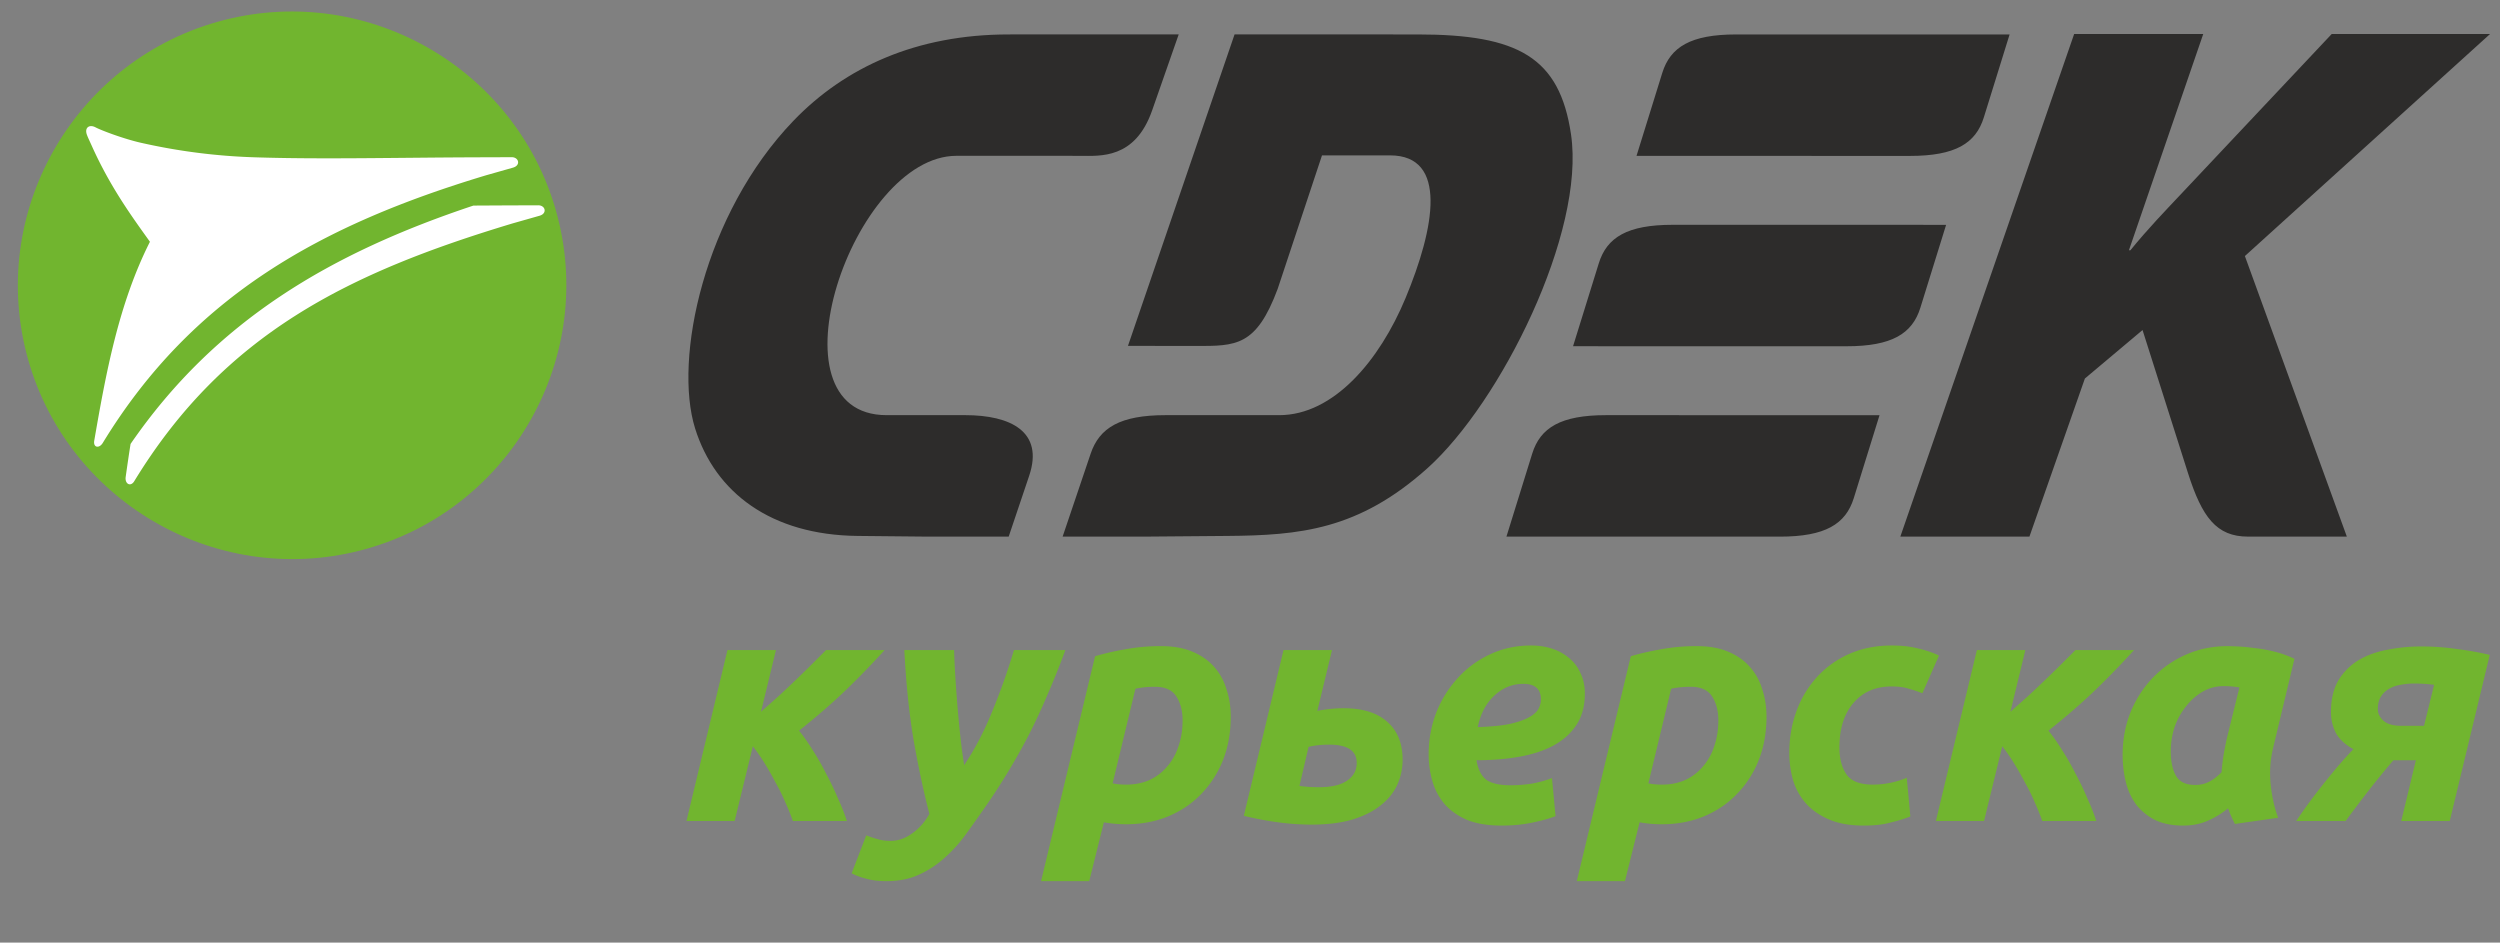 <svg xmlns="http://www.w3.org/2000/svg" fill="none" viewBox="0 0 244 92">
  <rect x="0" y="0" width="244" height="92" fill="#808080" stroke="none"/>
  <path fill="#2D2C2B" fill-rule="evenodd" d="M183.441 40.523c-7.67-.003-19.018-.004-26.689-.004-4.417 0-6.421 1.216-7.21 3.759l-2.513 8.092c7.671.001 19.02.005 26.689.005 4.418 0 6.422-1.217 7.211-3.76l2.512-8.092Zm12.694-37.157c-7.671-.003-19.019-.004-26.689-.004-4.418 0-6.421 1.216-7.21 3.759l-2.513 8.092c7.671 0 19.019.004 26.689.004 4.417 0 6.422-1.217 7.21-3.76l2.513-8.091Zm-6.195 18.578c-7.67-.002-19.019-.003-26.689-.003-4.417 0-6.421 1.216-7.21 3.759l-2.512 8.092 26.689.003c4.417 0 6.42-1.216 7.21-3.76l2.512-8.091Zm-91.562-6.74-5.032.004c-10.084.005-18.723 25.316-6.801 25.312l7.66-.001c4.417 0 7.697 1.6 6.244 5.912l-2 5.939-8.124.003-6.609-.066c-8.453-.084-13.908-4.217-15.873-10.489-2.125-6.79.876-20.946 9.585-30.017 5.054-5.261 12.054-8.44 21.03-8.44l16.583-.003-2.593 7.419c-1.674 4.791-5.096 4.436-7.049 4.433l-7.02-.006Zm30.649-.04 6.645.001c5.661.003 4.369 7.061 1.504 13.94-2.525 6.067-6.999 11.418-12.338 11.415l-11.076-.001c-4.418 0-6.455 1.216-7.314 3.759l-2.735 8.092 8.123.003 7.939-.066c7.042-.058 12.806-.566 19.548-6.614 7.123-6.392 15.43-22.992 14.006-32.592-1.115-7.522-5.164-9.74-14.968-9.74l-17.868-.003-10.404 30.398 6.61.01c3.934.004 5.909.052 8.001-5.57l4.327-13.033Zm56.446 37.21h12.599l5.413-15.431 5.627-4.73 4.434 13.955c1.371 4.314 2.781 6.206 5.861 6.206h9.645l-9.951-27.383 23.931-21.674h-15.455l-14.526 15.43c-1.692 1.798-3.404 3.566-5.121 5.677h-.146l7.253-21.107h-12.599l-16.965 49.057Z" clip-rule="evenodd"/>
  <path fill="#71B52F" fill-rule="evenodd" d="M21.86 1.96c14.281-3.656 28.914 4.992 32.576 19.248 3.66 14.256-5 28.867-19.28 32.522-14.28 3.656-28.914-4.99-32.575-19.248-3.663-14.256 5-28.865 19.28-32.522Z" clip-rule="evenodd"/>
  <path fill="#fff" fill-rule="evenodd" d="M13.784 13.941a58.306 58.306 0 0 0 11.05 1.411c6.512.212 13.617.028 22.126 0l2.978-.01c.708-.003.91.798.13 1.02l-2.625.745c-15.963 4.807-28.6 11.684-37.41 26.119-.352.576-.952.466-.834-.217 1.142-6.608 2.384-13.365 5.435-19.412-1.772-2.476-3.875-5.346-5.682-9.377-.205-.457-.363-.778-.467-1.061-.26-.706.236-1.047.834-.733.598.315 2.807 1.144 4.465 1.515Zm32.412 6.124 3.355-.018 2.978-.01c.707-.002.908.798.129 1.02l-2.625.746C34.071 26.61 21.91 32.533 13.1 46.97c-.35.575-.93.265-.833-.422.155-1.101.31-2.172.476-3.22 8.335-12.1 19.597-18.642 33.453-23.261Z" clip-rule="evenodd"/>
  <path fill="#71B52F" d="m74.272 69.472 1.747-1.555a118.46 118.46 0 0 0 3.303-3.172c.487-.487.92-.92 1.302-1.3h5.716a80.145 80.145 0 0 1-3.747 3.87c-1.313 1.268-2.848 2.6-4.605 3.997.445.55.89 1.184 1.334 1.903.465.72.9 1.48 1.302 2.284.423.783.804 1.576 1.143 2.38.36.782.656 1.533.89 2.252h-5.272a21.63 21.63 0 0 0-.73-1.808c-.276-.656-.594-1.3-.954-1.935a27.676 27.676 0 0 0-1.08-1.904 18.56 18.56 0 0 0-1.143-1.65L71.7 80.132H67l4.001-16.687h4.732l-1.46 6.028ZM103.982 63.444a79.101 79.101 0 0 1-1.81 4.505 58.603 58.603 0 0 1-1.873 3.997 63.937 63.937 0 0 1-4.256 6.98c-.572.824-1.164 1.66-1.778 2.506a14.184 14.184 0 0 1-2.064 2.284 9.55 9.55 0 0 1-2.51 1.65c-.91.422-1.968.634-3.175.634-.741 0-1.376-.074-1.906-.222a6.955 6.955 0 0 1-1.492-.54l1.429-3.711c.424.17.805.296 1.143.38.339.106.752.16 1.239.16.74 0 1.44-.244 2.096-.73.677-.466 1.238-1.1 1.683-1.904-.55-2.115-1.059-4.484-1.524-7.106-.445-2.623-.752-5.584-.921-8.883h4.858c.022.825.064 1.734.128 2.728.063.994.137 1.999.222 3.014.084.994.18 1.967.286 2.919.105.952.222 1.808.349 2.57 1.016-1.523 1.905-3.215 2.668-5.076a62.468 62.468 0 0 0 2.19-6.155h5.018ZM108.594 76.451c.36.085.805.127 1.334.127.826 0 1.577-.148 2.255-.444a4.994 4.994 0 0 0 1.715-1.3 5.597 5.597 0 0 0 1.111-1.968c.276-.782.413-1.639.413-2.57 0-.909-.201-1.68-.603-2.315-.403-.635-1.101-.952-2.096-.952-.678 0-1.313.063-1.906.19l-2.223 9.232Zm11.528-6.503c0 1.544-.254 2.96-.762 4.25a9.936 9.936 0 0 1-2.128 3.3c-.889.93-1.969 1.66-3.239 2.189-1.249.508-2.615.761-4.097.761a12.42 12.42 0 0 1-2.159-.19L106.308 86h-4.7l5.271-21.953a25.669 25.669 0 0 1 2.89-.666 18.86 18.86 0 0 1 3.557-.318c1.186 0 2.202.18 3.049.54.868.36 1.577.856 2.128 1.49.55.614.952 1.344 1.206 2.19.276.825.413 1.713.413 2.665ZM129.717 72.676c-.36 0-.731.021-1.112.063-.36.043-.656.096-.889.159l-.889 3.807c.296.042.603.074.921.095.317.021.635.032.953.032 1.227 0 2.148-.212 2.762-.635.636-.423.953-1.004.953-1.745 0-1.184-.9-1.776-2.699-1.776Zm-4.446-9.232h4.732l-1.429 5.933c.91-.17 1.757-.254 2.54-.254 1.884 0 3.313.444 4.287 1.332.995.867 1.493 2.094 1.493 3.68 0 .888-.18 1.724-.54 2.506-.36.762-.91 1.428-1.651 1.999-.72.571-1.641 1.026-2.763 1.364-1.101.317-2.414.476-3.938.476-2.054 0-4.256-.285-6.606-.857l3.875-16.179ZM139.437 73.596c0-1.354.233-2.665.699-3.934a10.826 10.826 0 0 1 2.032-3.363 9.738 9.738 0 0 1 3.144-2.379c1.249-.613 2.625-.92 4.129-.92.741 0 1.429.106 2.064.317a4.836 4.836 0 0 1 1.651.92c.487.402.858.9 1.112 1.491.275.571.413 1.227.413 1.967 0 1.184-.265 2.19-.794 3.014-.53.825-1.271 1.502-2.223 2.03-.932.508-2.043.878-3.335 1.11-1.291.233-2.699.35-4.224.35.149.888.466 1.522.953 1.903.508.36 1.302.54 2.382.54.677 0 1.366-.053 2.064-.16a11.178 11.178 0 0 0 1.969-.539l.349 3.712c-.592.233-1.355.444-2.286.635-.91.19-1.905.285-2.985.285-1.313 0-2.424-.18-3.335-.54-.889-.38-1.619-.887-2.191-1.522a5.964 5.964 0 0 1-1.207-2.22 9.33 9.33 0 0 1-.381-2.697Zm9.241-6.853c-1.079 0-2.032.392-2.858 1.174-.804.762-1.333 1.777-1.588 3.046 1.313-.042 2.372-.148 3.176-.317.805-.19 1.429-.413 1.874-.667.444-.254.741-.528.889-.825.148-.296.222-.592.222-.888 0-1.015-.571-1.523-1.715-1.523ZM160.882 76.451c.36.085.804.127 1.334.127.825 0 1.577-.148 2.254-.444a4.975 4.975 0 0 0 1.715-1.3 5.6 5.6 0 0 0 1.112-1.968c.275-.782.413-1.639.413-2.57 0-.909-.201-1.68-.604-2.315-.402-.635-1.101-.952-2.096-.952-.677 0-1.312.063-1.905.19l-2.223 9.232Zm11.528-6.503c0 1.544-.254 2.96-.762 4.25a9.968 9.968 0 0 1-2.128 3.3c-.889.93-1.969 1.66-3.239 2.189-1.25.508-2.615.761-4.097.761-.72 0-1.44-.063-2.16-.19L158.595 86h-4.7l5.272-21.953c.847-.254 1.81-.476 2.89-.666a18.853 18.853 0 0 1 3.557-.318c1.185 0 2.202.18 3.048.54.868.36 1.578.856 2.128 1.49a5.66 5.66 0 0 1 1.207 2.19c.275.825.413 1.713.413 2.665ZM174.637 73.469c0-1.438.233-2.792.698-4.06a10.003 10.003 0 0 1 2.001-3.332 9.397 9.397 0 0 1 3.144-2.252c1.249-.55 2.636-.825 4.16-.825.953 0 1.8.095 2.541.285.762.17 1.45.402 2.064.698l-1.62 3.68a12.35 12.35 0 0 0-1.333-.444c-.445-.148-.996-.222-1.652-.222-1.588 0-2.837.54-3.747 1.618-.911 1.058-1.366 2.506-1.366 4.346 0 1.079.233 1.957.699 2.633.466.656 1.323.984 2.572.984a8.654 8.654 0 0 0 3.303-.666l.349 3.775c-.592.233-1.249.434-1.969.603-.698.19-1.556.285-2.572.285-1.313 0-2.424-.19-3.334-.57-.911-.382-1.662-.89-2.255-1.524a6.119 6.119 0 0 1-1.302-2.284 9.656 9.656 0 0 1-.381-2.728ZM196.215 69.472l1.746-1.555a130.84 130.84 0 0 0 3.303-3.172l1.302-1.3h5.716a79.708 79.708 0 0 1-3.747 3.87c-1.313 1.268-2.848 2.6-4.605 3.997.445.55.889 1.184 1.334 1.903.466.72.9 1.48 1.302 2.284.423.783.805 1.576 1.143 2.38.36.782.657 1.533.889 2.252h-5.271a21.581 21.581 0 0 0-.731-1.808c-.275-.656-.592-1.3-.952-1.935a27.847 27.847 0 0 0-1.08-1.904 18.561 18.561 0 0 0-1.143-1.65l-1.779 7.297h-4.7l4.002-16.687h4.731l-1.46 6.028ZM221.873 72.93a10.583 10.583 0 0 0-.254 3.648c.127 1.205.37 2.284.73 3.236l-4.224.603a22.246 22.246 0 0 1-.349-.73 10.276 10.276 0 0 1-.318-.793 8.454 8.454 0 0 1-1.969 1.205c-.719.318-1.524.476-2.413.476-1.059 0-1.969-.18-2.731-.54a5.558 5.558 0 0 1-1.842-1.49 6.29 6.29 0 0 1-1.016-2.19 11.061 11.061 0 0 1-.318-2.696c0-1.459.254-2.834.762-4.124.53-1.29 1.249-2.41 2.16-3.363a10.13 10.13 0 0 1 3.271-2.284c1.249-.55 2.604-.825 4.065-.825.19 0 .518.011.984.032.487.021 1.037.074 1.651.159.614.063 1.26.18 1.938.349.677.169 1.323.402 1.937.698l-2.064 8.629Zm-3.303-5.838a12.476 12.476 0 0 0-.762-.095 8.253 8.253 0 0 0-.794-.031c-.72 0-1.398.18-2.033.539a5.739 5.739 0 0 0-1.619 1.427 6.766 6.766 0 0 0-1.112 1.999 7.469 7.469 0 0 0-.381 2.38c0 1.014.169 1.818.508 2.41.339.593.964.889 1.874.889.487 0 .921-.096 1.302-.286.402-.19.826-.507 1.27-.952.043-.528.106-1.078.191-1.65.106-.591.211-1.13.317-1.617l1.239-5.013ZM233.6 74.199a80.012 80.012 0 0 0-2.414 2.95 138.744 138.744 0 0 0-2.254 2.982h-4.827a56.317 56.317 0 0 1 2.889-3.902c.995-1.248 1.895-2.284 2.7-3.109-.805-.444-1.376-.973-1.715-1.586a4.47 4.47 0 0 1-.476-2.03c0-1.248.243-2.285.73-3.11a5.83 5.83 0 0 1 1.969-1.966c.826-.487 1.768-.825 2.826-1.016a16.83 16.83 0 0 1 3.303-.317c1.186 0 2.35.085 3.493.254 1.165.148 2.223.338 3.176.571l-3.906 16.211h-4.732l1.429-5.932H233.6Zm3.97-7.36a12.14 12.14 0 0 0-.953-.096 15.366 15.366 0 0 0-1.016-.031c-.445 0-.879.042-1.302.127-.403.063-.773.19-1.112.38-.339.19-.614.455-.826.793-.19.318-.285.72-.285 1.206 0 .423.19.804.571 1.142.381.317.942.476 1.683.476h2.255l.985-3.997Z"/>
</svg>
